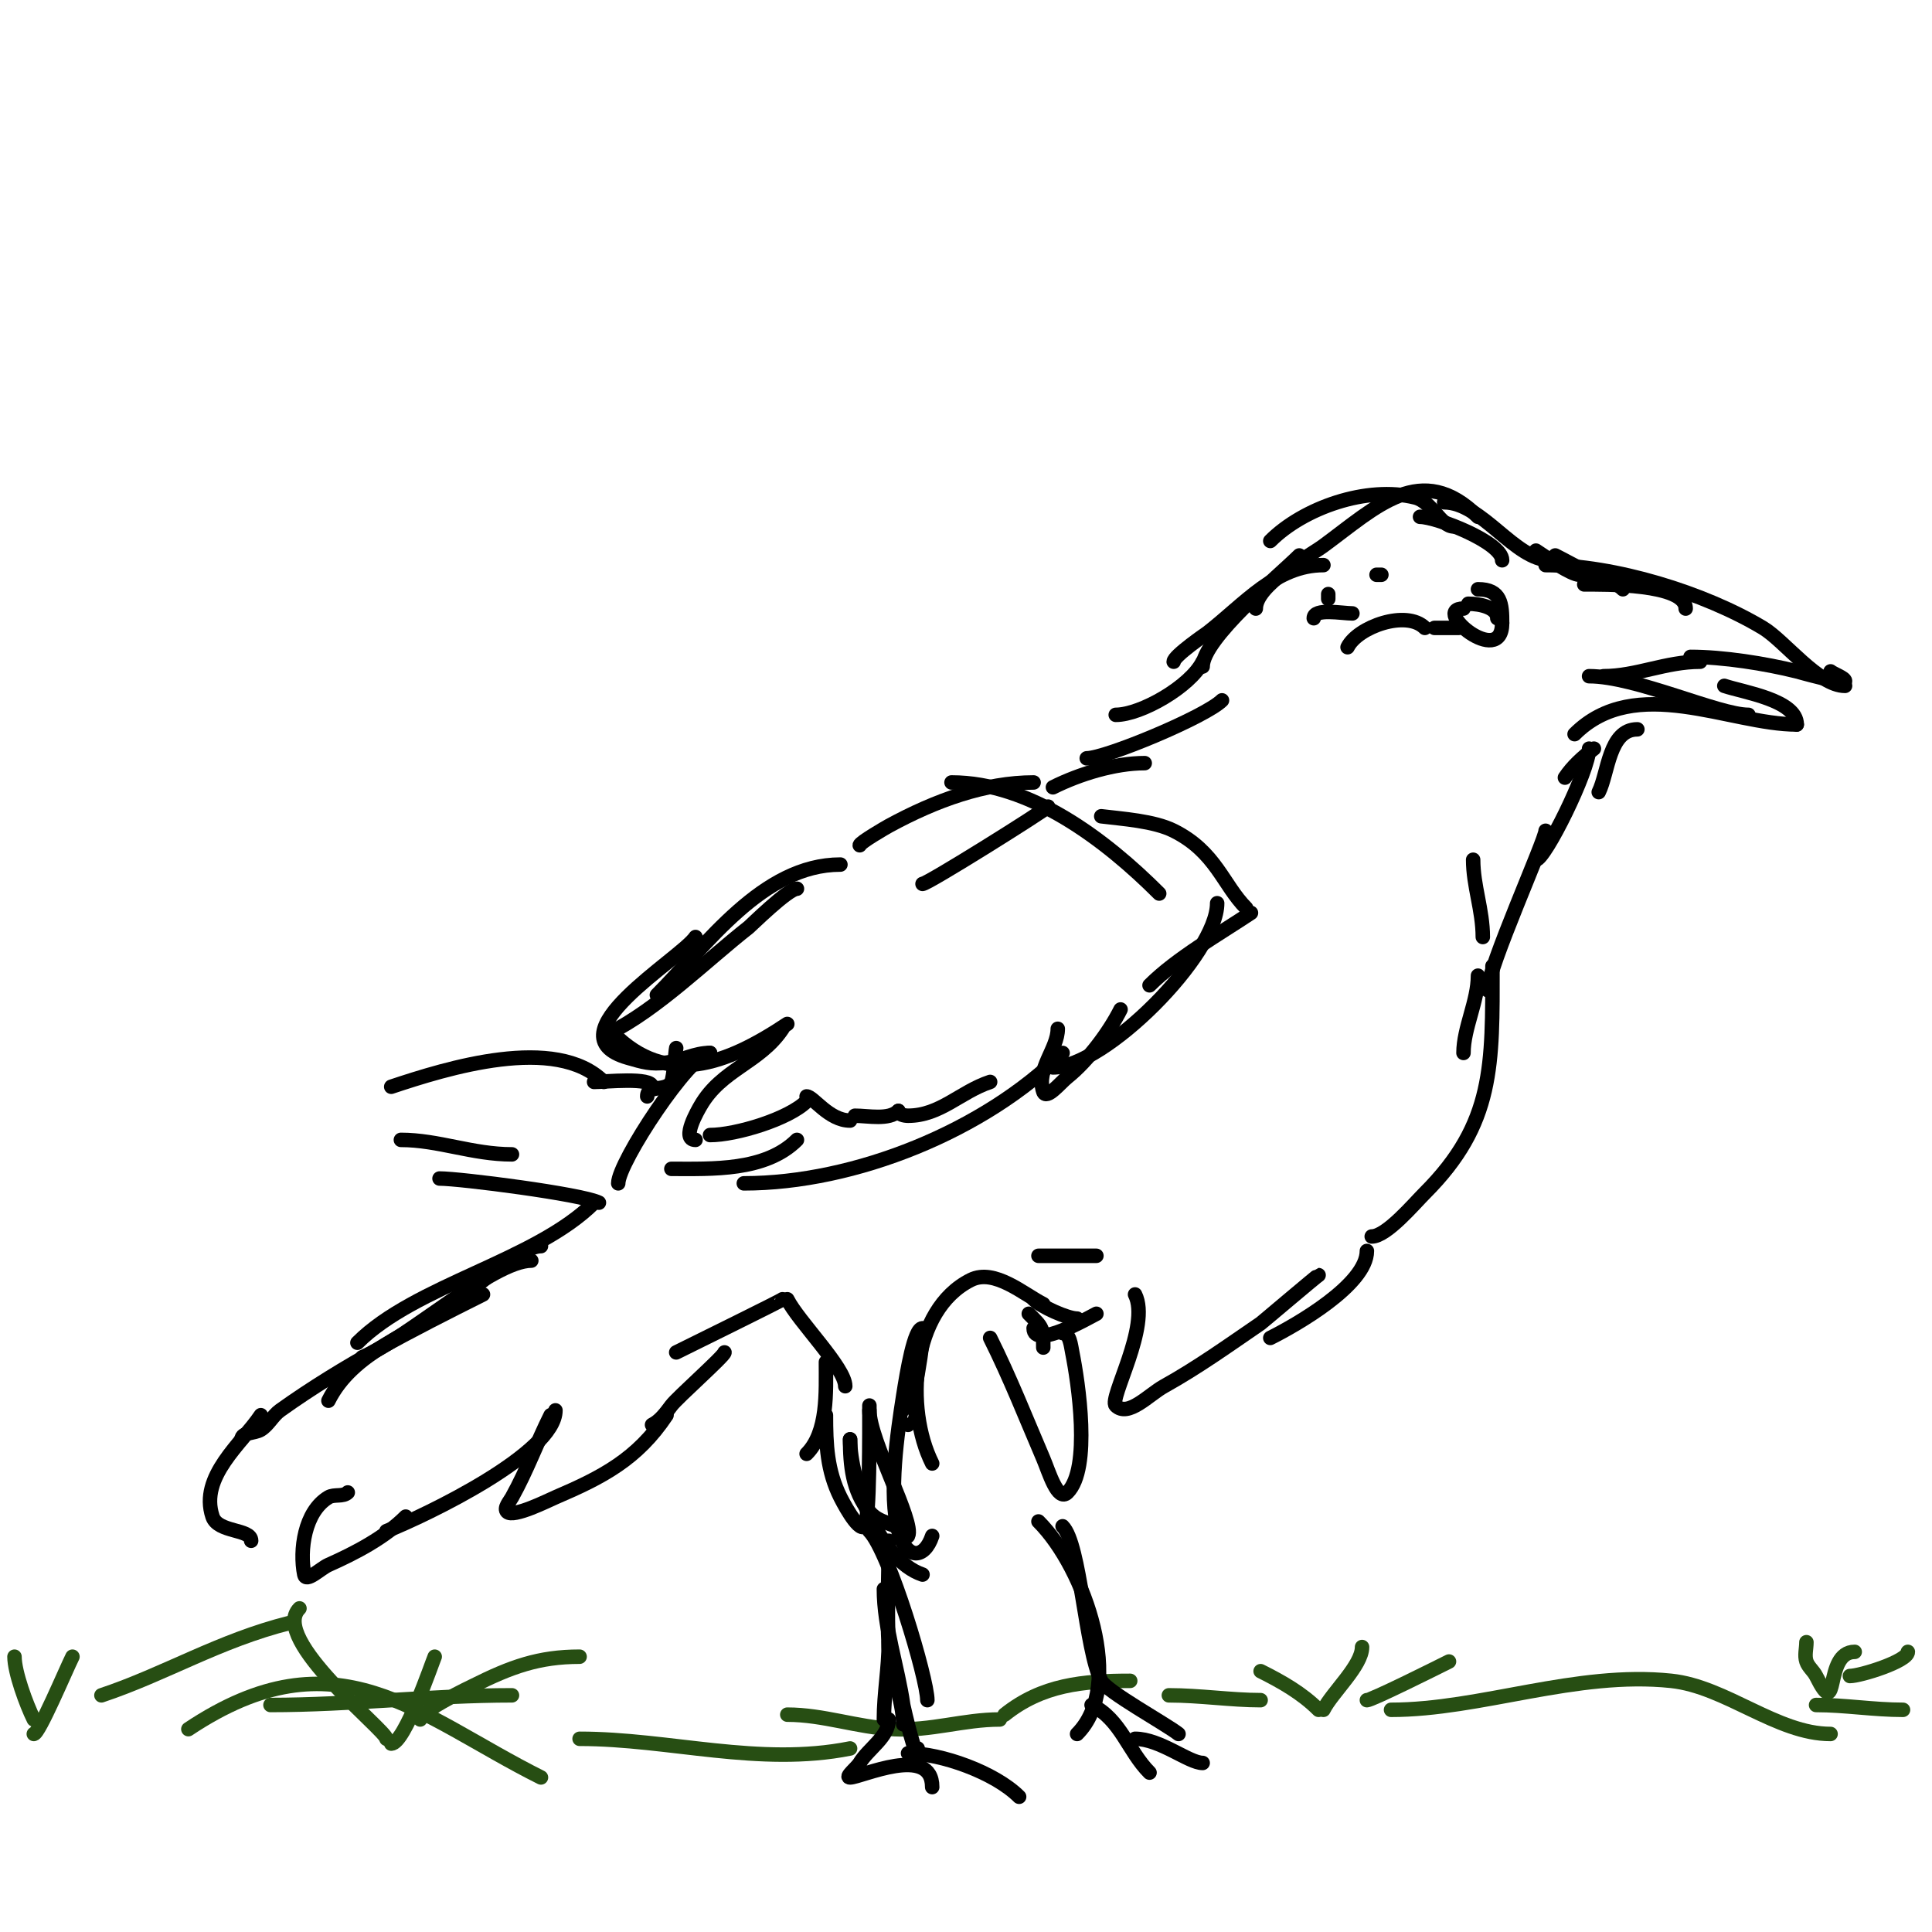 <svg viewBox='0 0 400 400' version='1.1' xmlns='http://www.w3.org/2000/svg' xmlns:xlink='http://www.w3.org/1999/xlink'><g fill='none' stroke='#274e13' stroke-width='3' stroke-linecap='round' stroke-linejoin='round'><path d='M3,343c0,3.203 2.458,9.916 4,13'/><path d='M7,359c1.067,0 6.645,-13.29 8,-16'/><path d='M21,351c13.225,-4.408 24.386,-11.347 39,-15'/><path d='M62,333c-6.286,6.286 18,25.26 18,27'/><path d='M81,361c2.775,0 8.491,-16.854 9,-18'/><path d='M87,356c0,-1.779 10.804,-6.902 11,-7c7.769,-3.884 13.535,-6 22,-6'/><path d='M56,353c16.588,0 33.415,-2 50,-2'/><path d='M39,358c30.754,-20.503 47.426,-2.787 73,10'/><path d='M120,360c18.619,0 37.216,5.757 56,2'/><path d='M163,355c7.473,0 14.409,2.6 22,3c7.761,0.408 14.46,-2 22,-2'/><path d='M208,355c7.753,-6.202 16.214,-7 26,-7'/><path d='M242,351c6.403,0 12.937,1 19,1'/><path d='M262,352'/><path d='M261,346c4.362,2.181 8.56,4.56 12,8'/><path d='M274,354c1.792,-3.585 8,-9.143 8,-13'/><path d='M283,352c0.99,0 13.903,-6.451 17,-8'/><path d='M288,354c18.524,0 38.35,-8.068 58,-6c11.321,1.192 21.888,11 33,11'/><path d='M376,353c6.022,0 11.879,1 18,1'/><path d='M374,340c0,1.333 -0.422,2.735 0,4c0.38,1.14 1.463,1.925 2,3c4.964,9.929 1.455,-5 8,-5'/><path d='M383,347c2.188,0 12,-3.075 12,-5'/></g>
<g fill='none' stroke='#000000' stroke-width='3' stroke-linecap='round' stroke-linejoin='round'><path d='M180,317c4.133,4.133 12,30.639 12,35'/><path d='M183,329c0,8.011 2.869,16.085 4,24c0.065,0.457 3,13.122 3,9'/><path d='M184,319c0,7.297 -0.403,14.741 0,22c0.3,5.395 3,10.813 3,16'/><path d='M184,340c0,5.479 -1,10.598 -1,16'/><path d='M184,356c0,3.636 -4.222,6.036 -6,9c-0.618,1.031 -3.202,3 -2,3c2.217,0 17,-6.968 17,2'/><path d='M188,363c6.826,0 17.953,3.953 23,9'/><path d='M215,315c9.717,9.717 18.019,33.981 8,44'/><path d='M226,353c6.106,3.053 7.522,9.522 12,14'/><path d='M235,360c5.207,0 11.13,5 14,5'/><path d='M244,359c-2.465,-1.972 -14.904,-8.808 -16,-11c-3.3,-6.599 -4.321,-28.321 -8,-32'/><path d='M171,293c0,6.054 0.225,11.45 3,17c0.057,0.114 3.668,7.332 5,6c1.099,-1.099 1,-20.37 1,-25'/><path d='M180,292c0,6.264 9.436,23.129 8,26c-0.211,0.422 -0.667,-0.667 -1,-1c-1.656,-1.656 -5.058,-1.573 -7,-4c-3.521,-4.401 -4,-9.622 -4,-15'/><path d='M176,298c0,8.547 6.067,25.023 15,28'/><path d='M205,277c4.09,8.18 7.414,16.633 11,25c1.13,2.636 2.972,9.028 5,7c4.95,-4.95 2.231,-22.846 1,-29c-0.292,-1.462 -0.509,-4 -2,-4'/><path d='M188,295c0.072,0 3,-15.005 3,-18'/><path d='M191,275c-1.715,0 -3.18,8.805 -4,14c-1.205,7.629 -3.075,20.391 -1,28c1.649,6.045 5.397,5.81 7,1'/><path d='M193,303c-5.722,-11.444 -4.378,-31.811 8,-38c4.898,-2.449 11.012,3.006 15,5'/><path d='M213,272c2.851,2.851 3,2.866 3,7'/><path d='M167,301c4.458,-4.458 4,-12.812 4,-19'/><path d='M175,287c0,-3.833 -9.719,-13.438 -12,-18'/><path d='M162,269c0,0.176 -18.909,9.454 -22,11'/><path d='M150,280c0,0.704 -9.728,9.304 -11,11c-1.131,1.508 -2.313,3.157 -4,4'/><path d='M138,293c-6.071,9.106 -13.279,12.834 -23,17c-1.468,0.629 -8.711,4.289 -10,3c-0.745,-0.745 0.488,-2.079 1,-3c3.158,-5.684 5.126,-11.252 8,-17'/><path d='M115,292c0,8.846 -26.489,21.596 -35,25'/><path d='M84,314c-4.351,4.351 -10.455,7.536 -16,10c-1.64,0.729 -4.648,3.76 -5,2c-1.007,-5.033 0.024,-13.014 5,-16c1.179,-0.707 3.028,-0.028 4,-1'/><path d='M52,319c0,-2.524 -6.876,-1.628 -8,-5c-2.77,-8.31 6.101,-15.151 10,-21'/><path d='M50,298c0,-1.491 2.736,-1.21 4,-2c1.599,-0.999 2.466,-2.904 4,-4c13.253,-9.467 27.507,-16.754 42,-24'/><path d='M75,281c9.092,-3.637 27.02,-20 35,-20'/><path d='M68,290c5.09,-10.18 17.13,-13.791 26,-20c2.747,-1.923 13.479,-12 18,-12'/><path d='M74,278c11.983,-11.983 36.916,-16.916 49,-29'/><path d='M124,249c-3.56,-1.78 -28.756,-5 -33,-5'/><path d='M106,239c-8.185,0 -15.258,-3 -23,-3'/><path d='M81,225c11.429,-3.81 34.092,-10.908 44,-1'/><path d='M123,224c2.328,0 12,-1.042 12,1'/><path d='M134,227c0,-2.52 3.966,-0.932 5,-3c0.486,-0.971 0.857,-6.427 1,-7'/><path d='M165,184c-1.821,0 -9.62,7.701 -10,8c-8.938,7.023 -18.829,16.914 -29,22'/><path d='M127,214c11.009,11.009 23.248,6.501 36,-2'/><path d='M162,213c-4.717,7.075 -12.634,8.359 -17,16c-0.36,0.63 -4.132,7 -1,7'/><path d='M147,235c5.379,0 16.315,-3.315 20,-7'/><path d='M167,227c1.348,0 4.622,5 9,5'/><path d='M177,231c2.746,0 7.045,0.955 9,-1'/><path d='M186,230c0,0.745 1.255,1 2,1c6.652,0 10.807,-4.936 17,-7'/><path d='M219,213c0,4.191 -4.524,8.427 -3,13c0.615,1.844 3.482,-1.786 5,-3c4.218,-3.374 8.657,-9.314 11,-14'/><path d='M238,204c5.583,-5.583 14.331,-10.554 21,-15'/><path d='M215,260c4,0 8,0 12,0'/><path d='M214,269c1.538,1.538 6.986,4 9,4'/><path d='M214,275c0,4.462 11.491,-2.245 13,-3'/><path d='M235,268c3.258,6.515 -5.448,21.552 -4,23c2.539,2.539 6.862,-2.256 10,-4c6.951,-3.861 13.438,-8.51 20,-13c0.3,-0.206 11.834,-10 12,-10'/><path d='M263,277c5.36,-2.68 20,-11.026 20,-18'/><path d='M284,256c3.073,0 8.709,-6.709 11,-9c14.405,-14.405 14,-26.556 14,-47'/><path d='M307,194c0,-5.596 -2,-10.577 -2,-16'/><path d='M174,179c-16.141,0 -27.701,16.701 -38,27'/><path d='M144,194c-2.991,4.487 -30.185,20.376 -14,25c3.147,0.899 4.708,1.412 8,1c3.214,-0.402 5.769,-2 9,-2'/><path d='M147,218c-4.049,0 -19,22.67 -19,27'/><path d='M139,242c8.401,0 19.477,0.523 26,-6'/><path d='M154,245c23.036,0 49.922,-10.922 66,-27'/><path d='M218,221c10.697,0 34,-23.34 34,-34'/><path d='M191,183c1.081,0 25.035,-15.035 26,-16'/><path d='M178,175c0,-0.554 5.545,-3.752 6,-4c9.748,-5.317 20.005,-9 30,-9'/><path d='M197,162c16.308,0 31.857,11.857 43,23'/><path d='M228,169c4.343,0.543 10.893,0.946 15,3c8.724,4.362 10.245,11.245 15,16'/><path d='M218,163c5.532,-2.766 12.802,-5 19,-5'/><path d='M225,157c3.931,0 24.611,-8.611 28,-12'/><path d='M231,148c5.238,0 15.456,-5.911 18,-11'/><path d='M249,138c0,-5.802 15.996,-18.996 20,-23'/><path d='M243,137c0,-1.206 6.953,-5.964 7,-6c7.666,-5.962 14.187,-14 24,-14'/><path d='M263,112c6.838,-6.838 19.99,-11.502 30,-9c3.489,0.872 5.259,6 8,6'/><path d='M294,107c3.366,0 17,5.257 17,9'/><path d='M260,126c0,-4.89 11.004,-10.803 14,-13c10.926,-8.013 20.328,-17.672 32,-6'/><path d='M299,104c7.867,0 14.598,12 22,12'/><path d='M318,114c2.17,1.447 7.324,5 9,5'/><path d='M322,115c4.051,2.025 8.589,5 13,5'/><path d='M330,119c1.698,1.698 4.034,1.034 6,3'/><path d='M329,155c0,4.531 -9.184,23 -11,23'/><path d='M320,172c0,1.815 -12,28.559 -12,33'/><path d='M306,202c0,5.31 -3,10.854 -3,16'/><path d='M286,119c-0.333,0 -0.667,0 -1,0'/><path d='M275,123c0,0.333 0,0.667 0,1'/><path d='M272,128c0,-2.141 5.898,-1 8,-1'/><path d='M279,134c2.112,-4.223 12.188,-7.812 16,-4'/><path d='M297,130c1.667,0 3.333,0 5,0'/><path d='M303,126c-6.893,0 8,12.465 8,3'/><path d='M311,129c0,-3.931 -0.192,-7 -5,-7'/><path d='M307,128'/><path d='M304,125c2.55,0 6,0.82 6,3'/><path d='M328,121c4.045,0 21,-0.253 21,5'/><path d='M320,117c14.215,0 32.775,5.665 45,13c4.47,2.682 11.494,12 17,12'/><path d='M379,139c0.447,0.447 3,1.342 3,2c0,0.829 -9.647,-1.912 -10,-2c-6.518,-1.629 -15.282,-3 -22,-3'/><path d='M352,137c-7.178,0 -13.183,3 -20,3'/><path d='M329,140c9.681,0 26.767,8 33,8'/><path d='M357,142c4.037,1.346 15,2.956 15,8'/><path d='M372,150c-13.869,0 -33.385,-10.615 -46,2'/><path d='M339,151c-5.893,0 -6.022,9.044 -8,13'/><path d='M330,155c-2.263,1.697 -4.431,3.647 -6,6'/></g>
</svg>